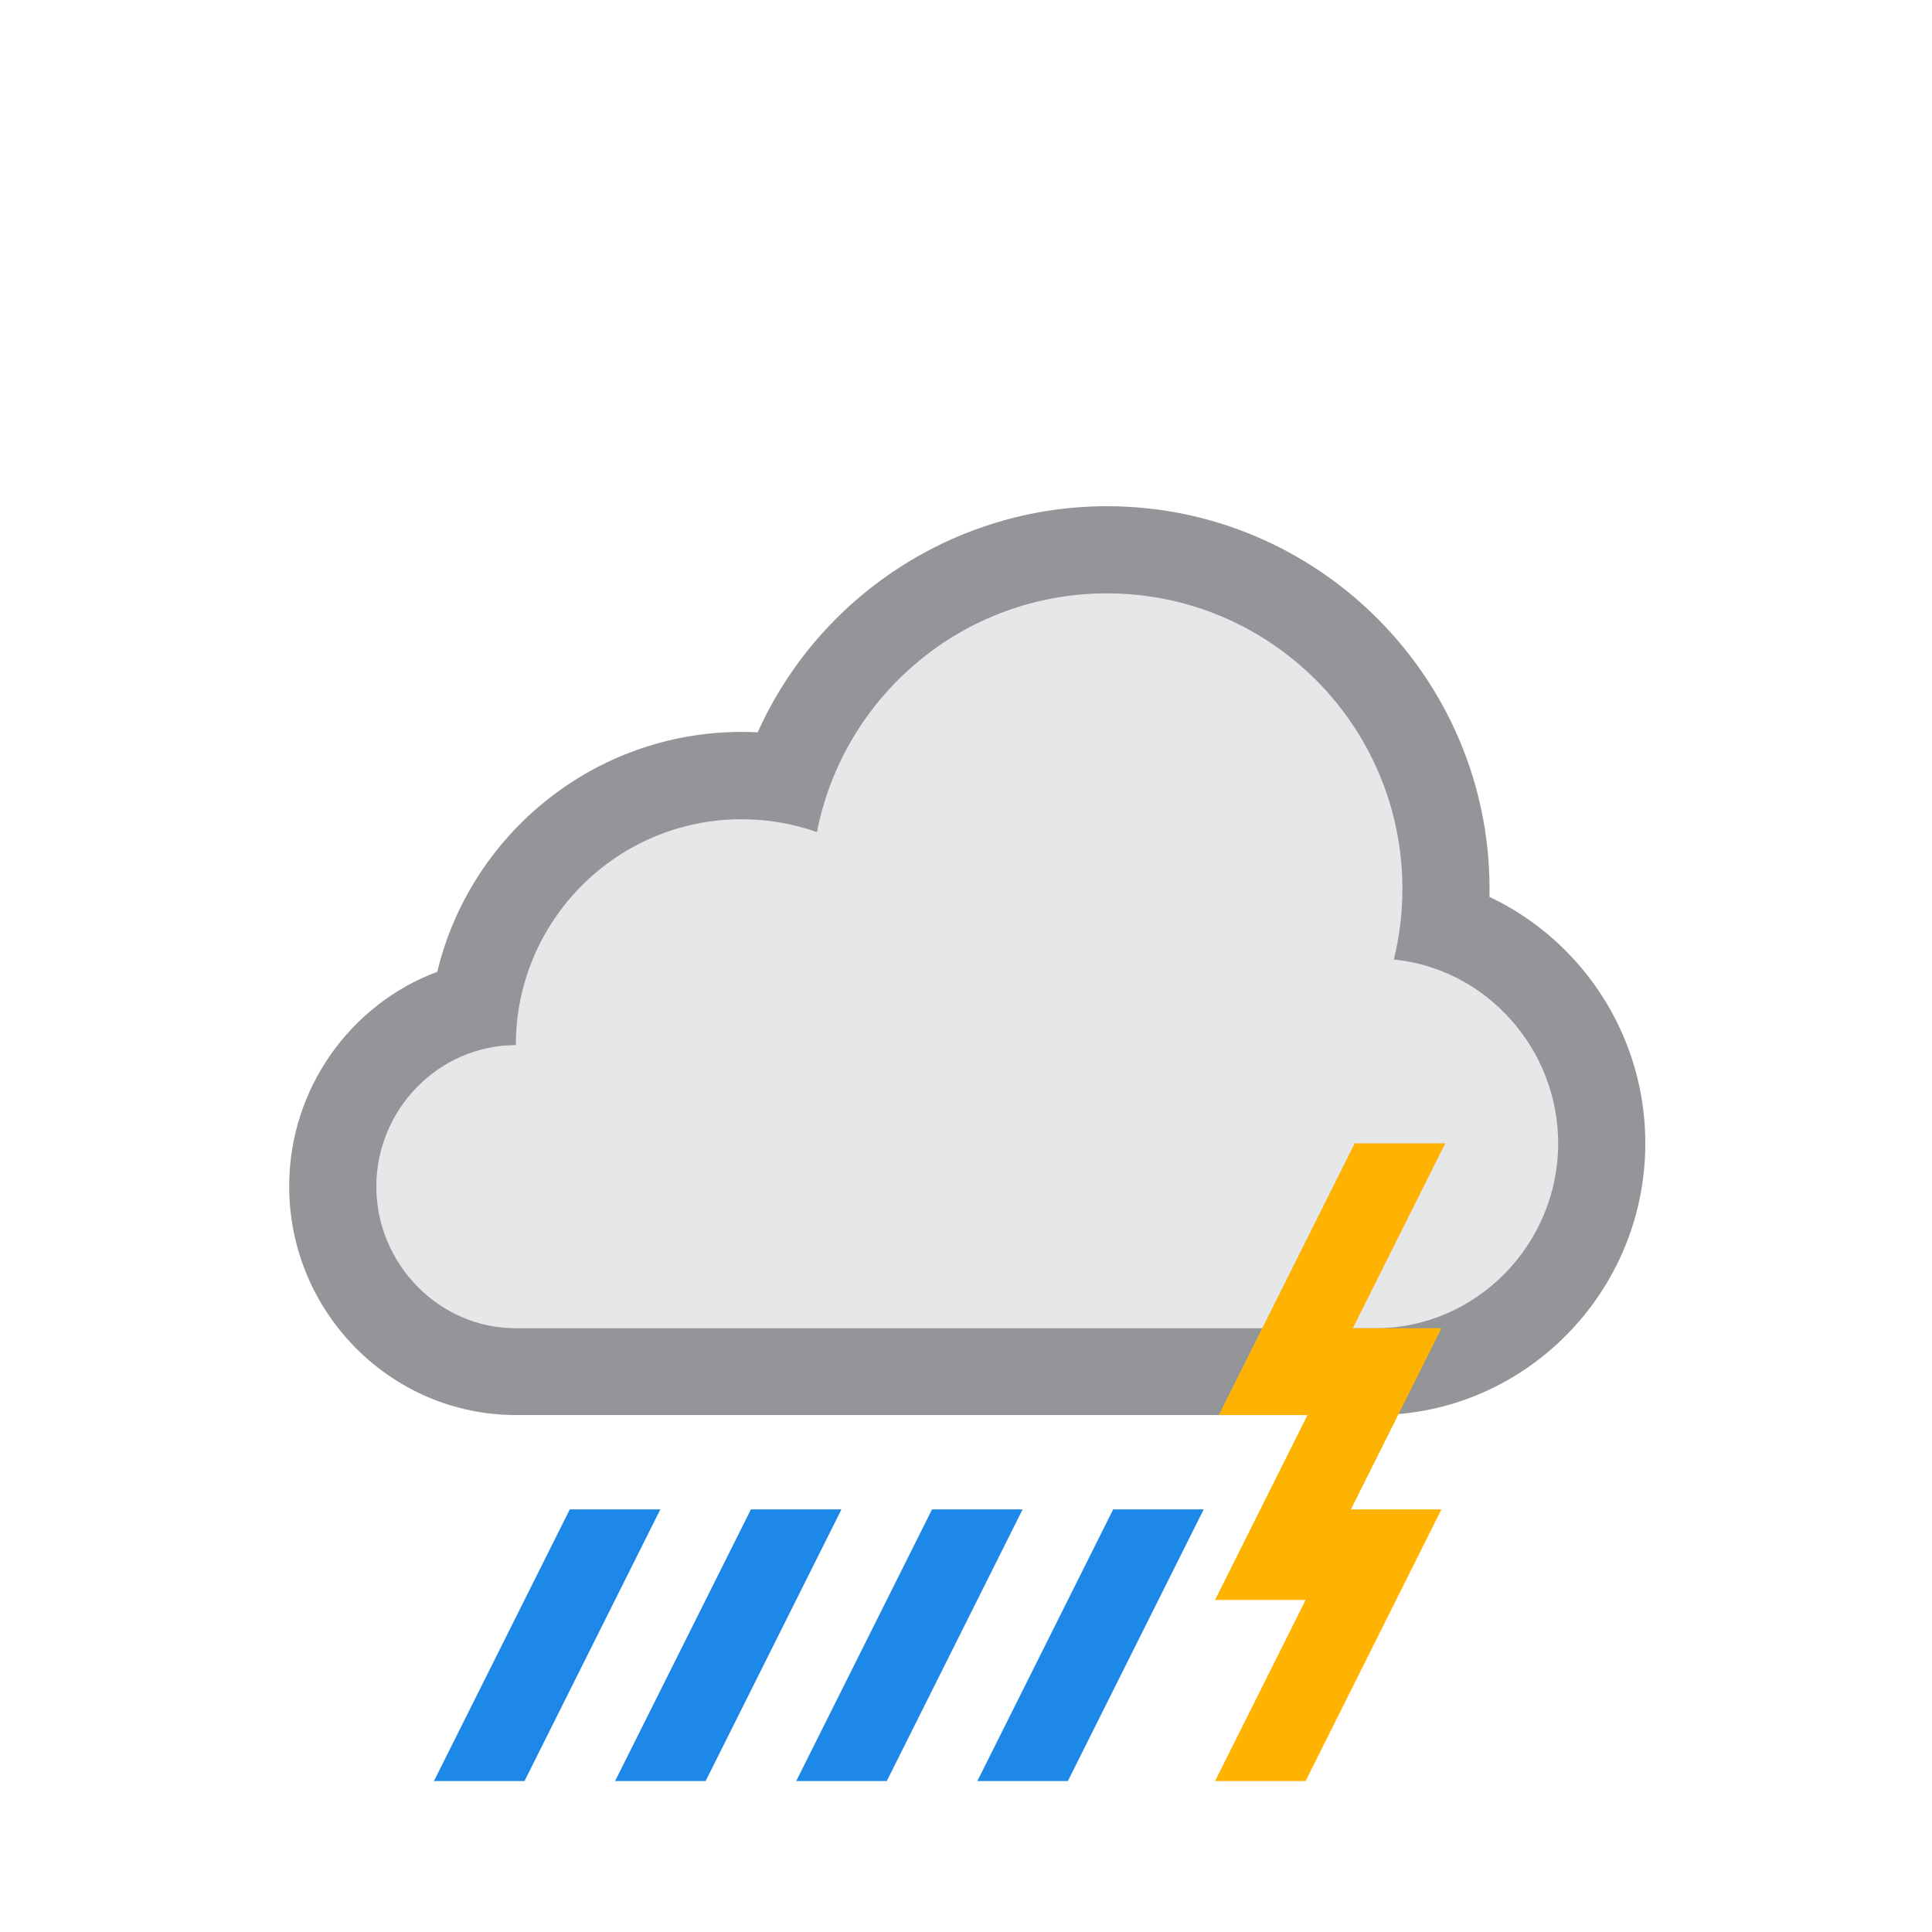 <svg width="512" height="512" xmlns="http://www.w3.org/2000/svg">
 <g>
  <title>background</title>
  <rect x="-1" y="-1" width="514" height="514" id="canvas_background" fill="none"/>
 </g>

 <g>
  <title>Layer 1</title>
  <rect id="background_1_" width="512" height="512" fill="#929292" opacity="0"/>
  <path id="dark_cloud_inner_2_" d="m136.7,364c-27.001,0 -48.968,-22.231 -48.968,-49.559c0,-23.384 16.143,-43.03 37.762,-48.164c5.176,-34.57 35.054,-61.167 71.023,-61.167c3.874,0 7.71,0.305 11.484,0.909c12.396,-35.859 46.497,-60.771 85.347,-60.771c49.792,0 90.301,40.508 90.301,90.3c0,3.164 -0.165,6.324 -0.494,9.465c24.222,8.037 41.776,31.425 41.776,58.005c0,33.625 -27.091,60.981 -60.391,60.981l-227.84,0l0,0.001z" fill="#E6E7E8"/>
  <path id="dark_cloud_1_" d="m293.348,157.249c43.244,0 78.301,35.056 78.301,78.3c0,6.455 -0.786,12.725 -2.258,18.727c24.446,2.433 43.54,23.652 43.54,48.743c0,26.726 -21.665,48.981 -48.391,48.981l-227.84,0c-20.418,0 -36.968,-17.139 -36.968,-37.559c0,-20.416 16.55,-37.471 36.968,-37.471c0,-33.034 26.78,-59.86 59.816,-59.86c7.009,0 13.732,1.194 19.984,3.41c7.018,-36.041 38.754,-63.271 76.848,-63.271m0,-23.096c-40.561,0 -76.51,24.173 -92.547,59.925c-1.423,-0.073 -2.853,-0.109 -4.284,-0.109c-39.058,0 -71.894,27.145 -80.633,63.56c-22.892,8.542 -39.249,30.88 -39.249,56.864c0,33.347 26.945,60.607 60.065,60.607l227.84,0c39.418,0 71.487,-32.385 71.487,-72.029c0,-17.82 -6.581,-35.015 -18.531,-48.294c-6.481,-7.204 -14.231,-12.969 -22.773,-16.986c0.015,-0.703 0.021,-1.421 0.021,-2.124c0,-55.911 -45.486,-101.414 -101.396,-101.414l0,0z" fill="#939598"/>
  <polygon id="svg_3" fill="#1E88E8" points="187,472 163,472 199,400 223,400 "/>
  <polygon id="svg_6" fill="#1E88E8" points="139,472 115,472 151,400 175,400 "/>
  <polygon id="svg_7" fill="#1E88E8" points="283,472 259,472 295,400 319,400 "/>
  <polygon id="svg_1" fill="#1E88E8" points="235,472 211,472 247,400 271,400 "/>
  <polygon fill="#FFB200" points="358.5,352 383,303 359,303 323,375 346.5,375 322,424 346,424 322,472 346,472 382,400 358,400 382,352 " id="new_lightning"/>
 </g>
</svg>